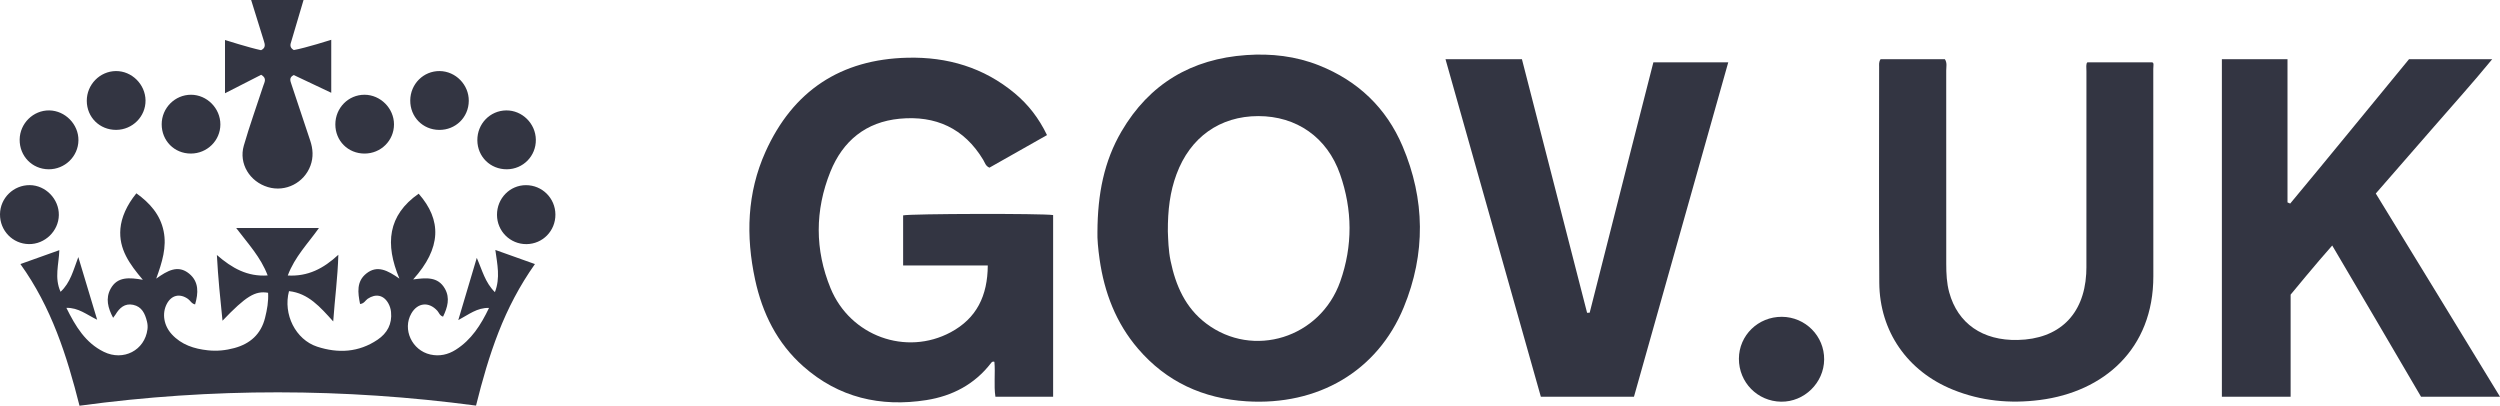 <?xml version="1.0" encoding="utf-8"?>
<!-- Generator: Adobe Illustrator 23.0.3, SVG Export Plug-In . SVG Version: 6.00 Build 0)  -->
<svg version="1.1" id="Layer_1" xmlns="http://www.w3.org/2000/svg" xmlns:xlink="http://www.w3.org/1999/xlink" x="0px" y="0px"
	 viewBox="0 0 800 129.8" enable-background="new 0 0 800 129.8" xml:space="preserve">
<g>
	<path fill="#333542" d="M316.09,84.95c-9.19,0-18.04,0-27.09,0c0-5.53,0-10.79,0-16.03c2.54-0.55,44.54-0.65,48-0.1
		c0,19.27,0,38.57,0,58.13c-6.11,0-12.19,0-18.47,0c-0.55-3.72,0.01-7.47-0.32-11.17c-0.52-0.2-0.81,0.04-1.08,0.39
		c-5.25,6.84-12.44,10.56-20.7,11.86c-14.65,2.3-28.07-0.78-39.39-10.81c-8.36-7.4-13.09-16.97-15.41-27.75
		c-2.99-13.92-2.6-27.71,3.31-40.86c8.78-19.54,24.07-29.65,45.49-30.14c12.73-0.3,24.36,3.11,34.3,11.39
		c4.3,3.59,7.68,7.91,10.31,13.37c-6.24,3.53-12.37,7-18.42,10.42c-1.26-0.53-1.47-1.65-1.99-2.5
		c-6.11-10.14-15.25-14.26-26.75-13.16c-10.8,1.03-18.18,7.1-22.16,16.97c-4.97,12.34-4.99,24.98,0.06,37.28
		c6.3,15.33,24.19,21.73,38.45,14.08C312.54,101.86,316.03,94.64,316.09,84.95z"/>
	<path fill="#333542" d="M351.18,74.35c0.04-12.36,2.15-22.81,7.7-32.3c8.91-15.24,22.44-23.22,39.95-24.43
		c7.95-0.55,15.79,0.33,23.25,3.3c12.43,4.94,21.51,13.57,26.73,25.84c7.25,17.06,7.44,34.42,0.39,51.57
		c-8.46,20.56-27.53,31.51-50.28,30.09c-13.89-0.87-25.65-6.21-34.77-16.86c-7.05-8.23-10.76-17.95-12.28-28.58
		C351.39,79.64,351.1,76.29,351.18,74.35z M373.71,74.06c0.11,2.51,0.16,5.98,0.87,9.4c1.64,7.94,4.76,15.06,11.43,20.08
		c15,11.3,36.48,4.63,42.87-13.46c4.02-11.38,3.93-22.96-0.06-34.34c-4.13-11.81-13.95-18.6-26.17-18.59
		c-12.29,0.01-21.8,6.78-26.17,18.61C374.4,61.36,373.68,67.17,373.71,74.06z"/>
	<path fill="#333542" d="M746.31,78.56C741.53,83.9,733,94.28,733,94.28s0,21.66,0,32.67c-7.26,0-14.91,0-22,0
		c0-35.98,0-71.87,0-108c6.88,0,13.77,0,21,0c0,15.25,0,45.82,0,45.82s0.6,0.25,0.86,0.37c12.73-15.28,25.27-30.72,38.02-46.19
		h26.62c-6.28,7.66-12.56,14.6-18.69,21.67s-12.29,14.1-18.56,21.3C773.48,83.53,786.63,105,800,126.95h-25.27
		C765.33,110.85,755.9,94.85,746.31,78.56z"/>
	<path fill="#333542" d="M601.78,18.95h20.58c0.78,1.15,0.43,2.45,0.43,3.66c0.02,20.63,0.03,41.25,0.01,61.88
		c0,3.07,0.14,6.1,0.95,9.07c2.73,9.97,10.68,15.48,21.93,15.23c13.16-0.29,21.14-7.99,21.91-21.16c0.08-1.36,0.06-2.74,0.06-4.1
		c0-20.21,0-40.41,0.01-60.62c0-1.24-0.22-2.51,0.3-2.96h20.66c0.75,0.02,0.43,1.11,0.43,2.12c0.02,22.1-0.01,44.2,0.02,66.3
		c0.03,23.37-15.92,37.01-36.28,39.62c-9.55,1.23-18.88,0.35-27.88-3.3c-14.49-5.87-23.44-18.61-23.54-34.23
		c-0.15-23.05-0.05-46.09-0.05-69.14C601.33,20.62,601.18,19.86,601.78,18.95z"/>
	<path fill="#333542" d="M6.53,84.5c4.23-1.51,8.17-2.91,12.46-4.45c-0.15,4.52-1.65,8.81,0.39,13.33
		c3.15-2.93,4.06-6.83,5.68-11.12c2.08,6.91,3.98,13.25,6.03,20.05c-3.4-1.63-5.94-3.87-9.85-3.8c2.94,5.94,6.11,11.2,11.99,14.08
		c6.27,3.07,13.09-0.49,13.96-7.22c0.11-0.84,0.04-1.71-0.17-2.53c-0.62-2.5-1.64-4.72-4.42-5.3c-2.69-0.56-4.36,0.99-5.64,3.12
		c-0.16,0.26-0.36,0.5-0.76,1.04c-1.68-3.14-2.48-6.24-0.8-9.3c2.16-3.95,5.99-3.62,10.31-2.87c-4.26-5.02-7.75-9.84-7.18-16.36
		c0.31-3.55,1.98-7.46,5.11-11.31c4.28,3.07,7.64,6.8,8.72,12.11c1.04,5.08-0.46,9.91-2.37,15.19c3.62-2.6,6.99-4.49,10.52-1.61
		c3.2,2.61,2.98,6.22,1.92,9.86c-1.12-0.22-1.51-1.21-2.27-1.75c-2.64-1.87-5.34-1.23-6.82,1.66c-1.55,3.03-0.93,6.86,1.63,9.65
		c3.1,3.37,7.17,4.66,11.56,5.13c2.85,0.31,5.69,0.03,8.45-0.72c5.06-1.37,8.52-4.43,9.83-9.64c0.67-2.65,1.14-5.32,0.98-8.05
		c-4.13-0.71-7.07,1.08-14.59,8.94c-0.73-7.06-1.41-13.72-1.8-21.03c4.87,4.23,9.78,6.99,16.25,6.54
		c-2.21-5.85-6.27-10.15-10.08-15.19h26.5c-3.49,4.94-7.74,9.19-9.98,15.21c6.43,0.35,11.37-2.18,16.18-6.63
		c-0.2,7.28-1.13,13.96-1.64,21.33c-4.16-4.6-7.95-9.02-14.15-9.7c-1.96,7.41,2.12,15.51,9,17.77c6.73,2.2,13.31,1.85,19.34-2.22
		c3.09-2.09,4.7-5.03,4.31-8.89c-0.1-0.97-0.38-1.86-0.83-2.69c-1.49-2.73-4.05-3.26-6.64-1.52c-0.75,0.51-1.12,1.54-2.44,1.67
		c-0.71-3.6-1.23-7.21,2.05-9.79c3.46-2.72,6.74-0.99,10.54,1.67c-4.64-11.05-3.75-20.27,6.16-27.18
		c7.45,8.47,7.28,17.41-1.76,27.44c3.99-0.52,7.91-1.02,10.16,2.96c1.71,3.02,0.82,6.01-0.59,8.95c-1.11-0.34-1.29-1.28-1.82-1.87
		c-2.71-3-6.31-2.65-8.33,0.85c-2.92,5.06,0.19,11.8,6.06,13.13c2.93,0.66,5.67,0.05,8.16-1.53c4.98-3.16,8-7.87,10.64-13.38
		c-3.86-0.09-6.41,2.08-9.84,3.9c2.03-6.83,3.9-13.12,5.92-19.91c1.76,3.97,2.63,7.84,5.8,10.97c1.77-4.59,0.76-8.91,0.14-13.51
		c4.4,1.57,8.42,3,12.67,4.52c-4.9,6.93-8.67,14.17-11.66,21.83c-2.95,7.55-5.17,15.32-7.19,23.46c-42.26-5.6-84.4-5.73-126.89,0.04
		C21.42,113.89,16.47,98.32,6.53,84.5z"/>
	<path fill="#333542" d="M508.7,100.06c6.78-26.95,20.38-80.11,20.38-80.11s15.65,0,23.96,0c-10.09,35.77-20.1,71.3-30.17,107
		c-9.84,0-19.72,0-29.8,0c-10.16-35.92-20.3-71.8-30.51-108c8.36,0,24.46,0,24.46,0s13.89,54.13,20.85,81.15
		C508.14,100.09,508.42,100.08,508.7,100.06z"/>
	<path fill="#333542" d="M83.54,16.06c1.58-0.75,1.24-1.88,0.88-3.02C83.36,9.73,80.7,1.15,80.35-0.05c5.7,0,11.15,0,16.8,0
		l-3.91,13.21c-0.36,1.06-0.66,2.03,0.78,2.86c3.75-0.67,11.98-3.28,11.98-3.28s0,13.87,0,16.95l-12.01-5.68
		c-1.57,0.79-1.1,1.88-0.71,3.02c2.01,5.97,3.98,11.96,5.98,17.94c0.9,2.67,1.08,5.34,0.09,8.03c-2.04,5.53-7.99,8.54-13.59,6.88
		c-5.86-1.74-9.41-7.52-7.74-13.28c1.86-6.45,4.16-12.79,6.24-19.18c0.37-1.14,1.24-2.37-0.68-3.49L72,29.84c0-5.86,0-17.04,0-17.04
		S79.76,15.27,83.54,16.06z"/>
	<path fill="#333542" d="M583.73,115.05c-0.07,7.44-6.36,13.6-13.78,13.49c-7.56-0.11-13.52-6.18-13.5-13.75
		c0.02-7.48,6.16-13.46,13.76-13.41C577.74,101.43,583.8,107.55,583.73,115.05z"/>
	<path fill="#333542" d="M37.19,41.56c-5.29,0.03-9.4-4.02-9.42-9.29c-0.02-5.19,4.17-9.48,9.31-9.53c5.09-0.05,9.43,4.25,9.49,9.39
		C46.63,37.28,42.4,41.53,37.19,41.56z"/>
	<path fill="#333542" d="M0,68.54c0.06-5.18,4.33-9.34,9.53-9.3c5.08,0.04,9.37,4.46,9.3,9.58c-0.08,5.12-4.46,9.36-9.59,9.29
		C4.04,78.04-0.06,73.79,0,68.54z"/>
	<path fill="#333542" d="M15.53,54.17c-5.24-0.05-9.29-4.21-9.24-9.5c0.05-5.18,4.36-9.42,9.49-9.34c5.1,0.08,9.39,4.48,9.32,9.58
		C25.03,50.07,20.74,54.22,15.53,54.17z"/>
	<path fill="#333542" d="M61.06,49.14c-5.27,0-9.33-4.1-9.32-9.39c0.01-5.2,4.24-9.44,9.39-9.43c5.11,0.01,9.39,4.34,9.39,9.49
		C70.52,44.96,66.29,49.14,61.06,49.14z"/>
	<path fill="#333542" d="M140.53,41.57c-5.27-0.05-9.3-4.17-9.25-9.46c0.05-5.25,4.25-9.43,9.42-9.37c5.13,0.06,9.36,4.4,9.31,9.55
		C149.96,37.54,145.79,41.62,140.53,41.57z"/>
	<path fill="#333542" d="M116.65,49.14c-5.28,0-9.36-4.08-9.34-9.36c0.01-5.26,4.17-9.47,9.34-9.46c5.1,0.01,9.42,4.34,9.43,9.47
		C126.08,44.98,121.89,49.14,116.65,49.14z"/>
	<path fill="#333542" d="M162.19,54.17c-5.28,0.03-9.4-4.02-9.44-9.28c-0.04-5.27,4.05-9.5,9.23-9.56c5.11-0.06,9.42,4.19,9.49,9.37
		C171.54,49.92,167.41,54.14,162.19,54.17z"/>
	<path fill="#333542" d="M159.04,68.75c-0.02-5.27,4.11-9.5,9.27-9.5c5.2,0,9.38,4.17,9.42,9.38c0.04,5.25-4.08,9.46-9.29,9.49
		C163.24,78.14,159.05,73.97,159.04,68.75z"/>
</g>
</svg>

